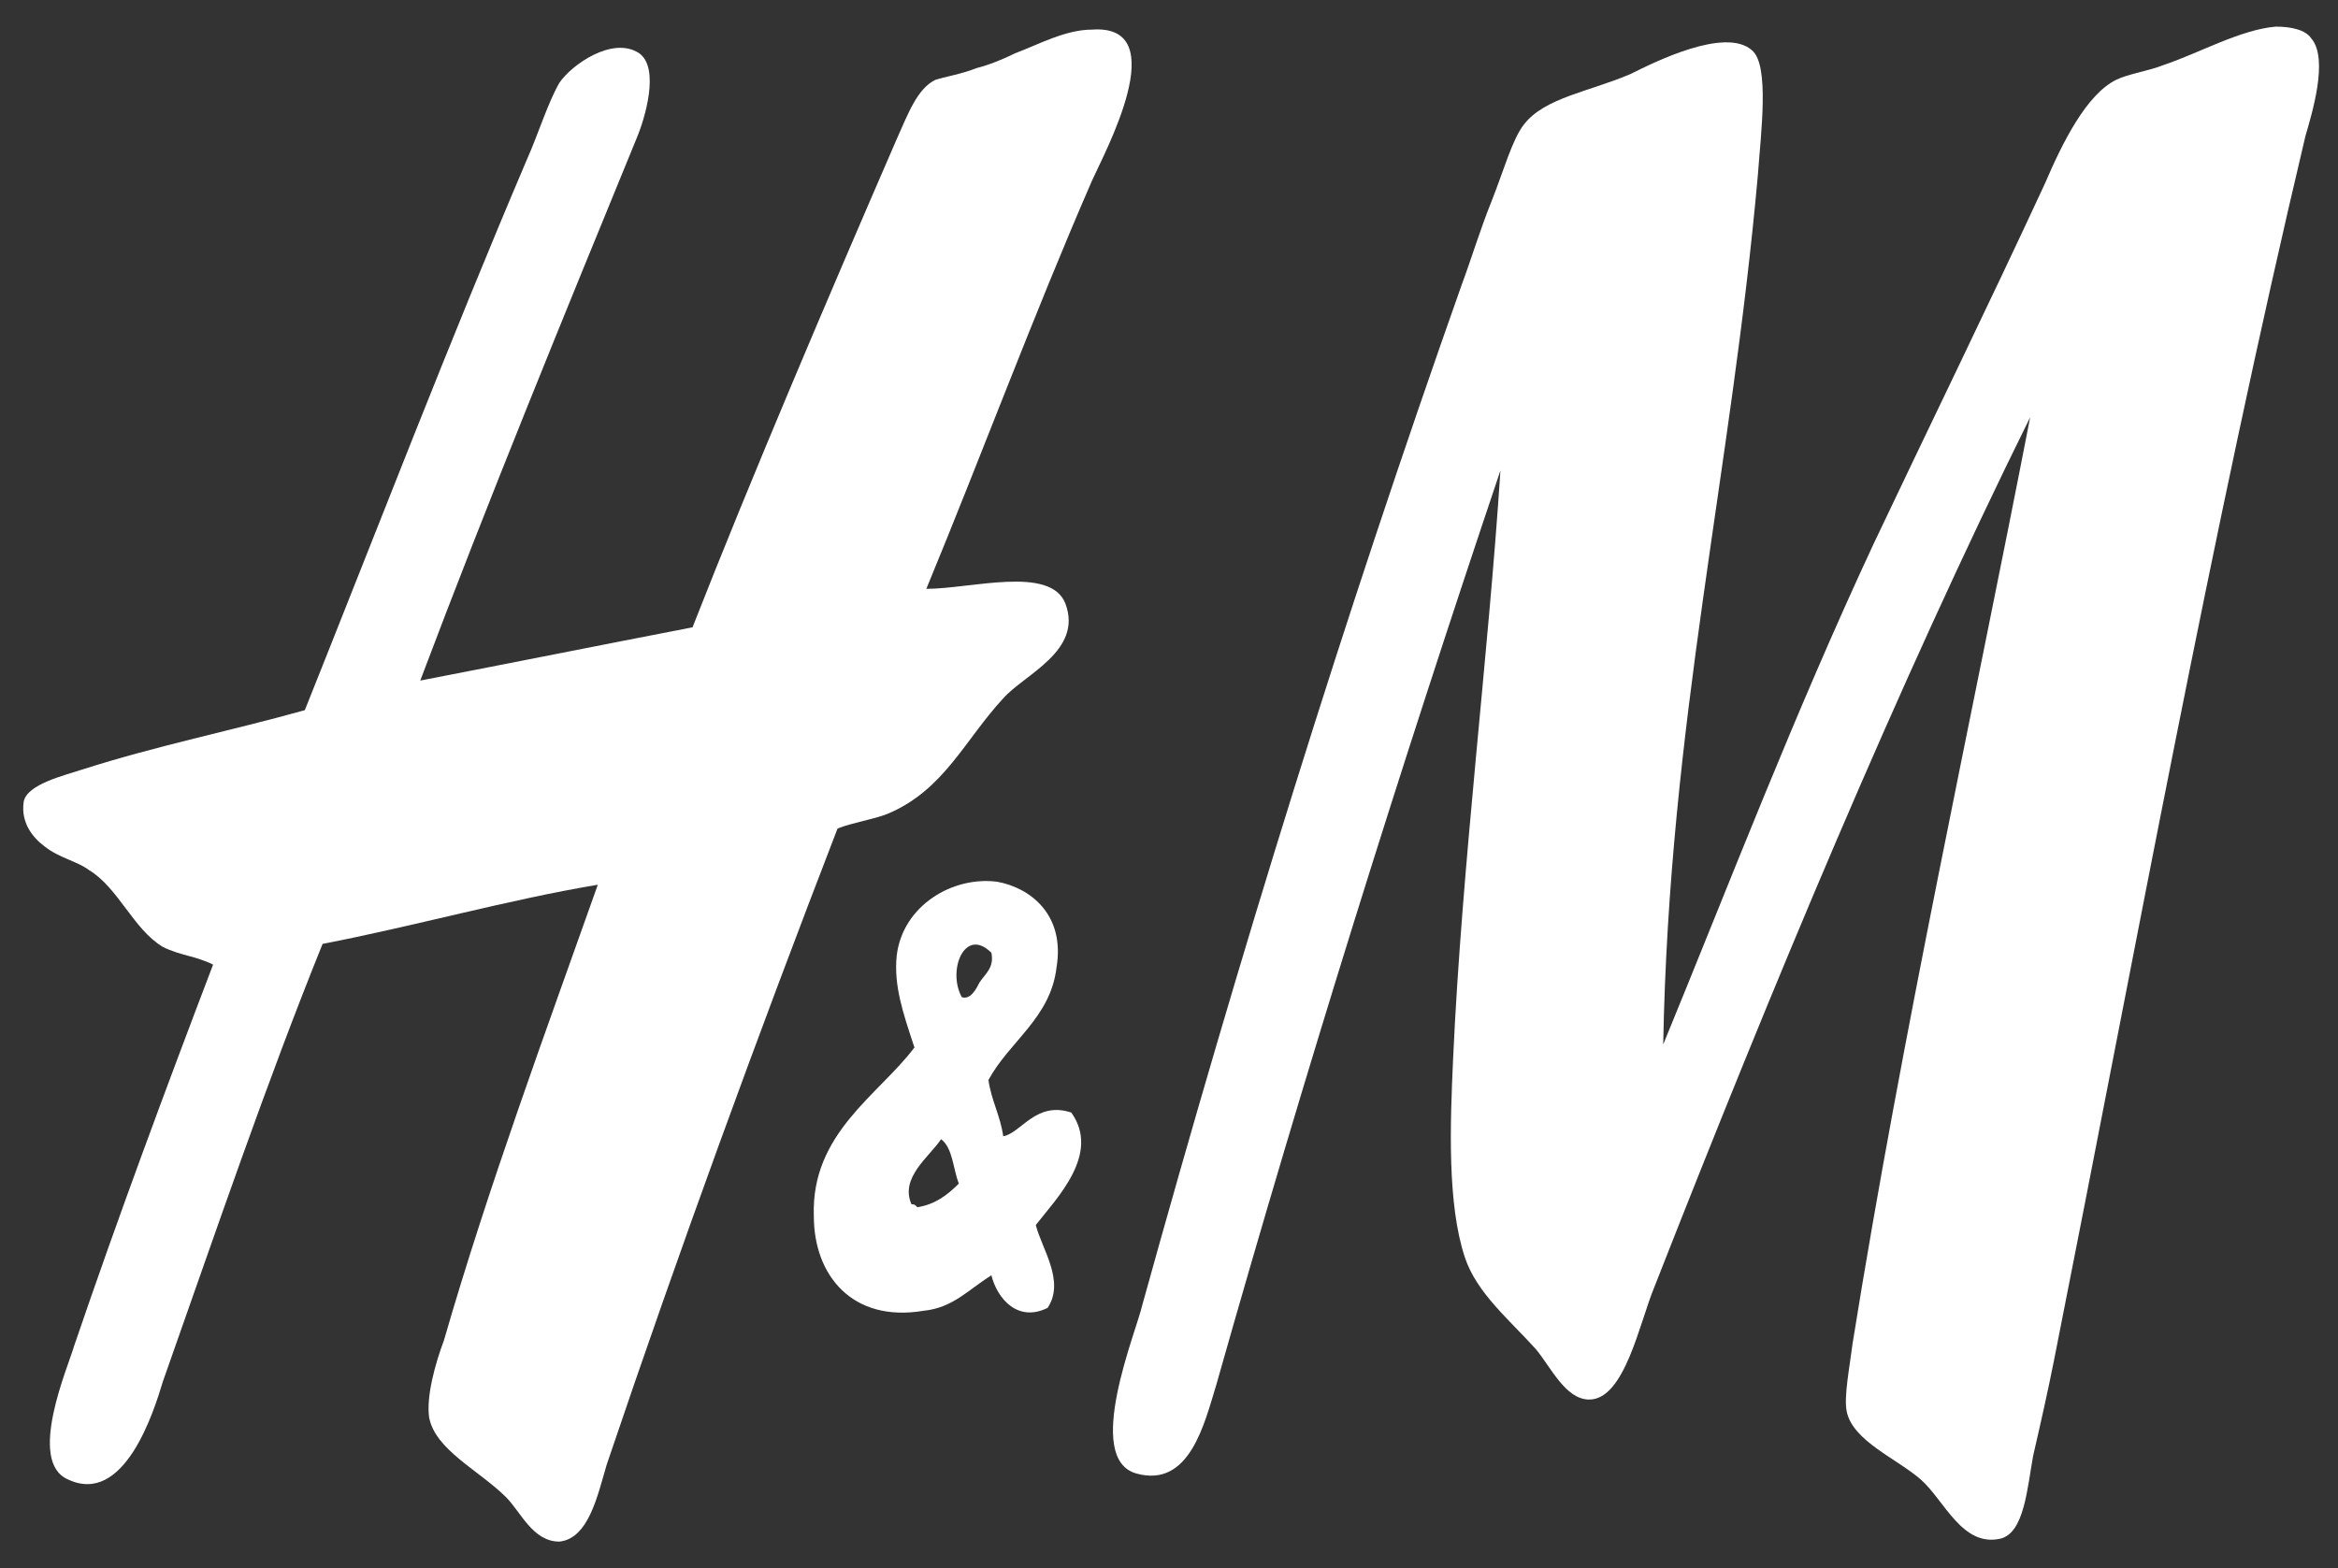 <svg xmlns="http://www.w3.org/2000/svg" width="79" height="53" viewBox="0 0 79 53" fill="none"><rect x="0" y="0" width="79" height="53" fill="#333333" stroke="none"/><path fill-rule="evenodd" clip-rule="evenodd" d="M31.3 19.901C32.8 19.901 35.5 19.101 36 20.401C36.6 22.001 34.6 22.801 33.9 23.601C32.6 25.001 31.9 26.701 30 27.501C29.5 27.701 28.8 27.801 28.3 28.001C25.6 35.001 23 42.101 20.5 49.501C20.2 50.501 19.9 52.001 18.9 52.101C18 52.101 17.6 51.101 17.1 50.601C16.2 49.701 14.7 49.001 14.5 47.901C14.4 47.201 14.7 46.101 15 45.301C16.5 40.101 18.5 34.701 20.2 29.901C17.2 30.401 14 31.301 10.9 31.901C9 36.601 7.3 41.601 5.5 46.701C5.2 47.701 4.2 50.901 2.3 50.001C0.9 49.401 2.3 46.201 2.5 45.501C4 41.101 5.6 36.801 7.2 32.601C6.6 32.301 6.1 32.301 5.5 32.001C4.5 31.401 4 30.001 3 29.401C2.6 29.101 2 29.001 1.5 28.601C1.1 28.301 0.7 27.801 0.8 27.101C0.9 26.501 2.2 26.201 2.8 26.001C5.3 25.201 7.8 24.701 10.3 24.001C12.7 18.001 15.2 11.501 17.8 5.401C18.2 4.501 18.5 3.501 18.9 2.801C19.3 2.201 20.7 1.201 21.6 1.801C22.3 2.301 21.8 4.001 21.5 4.701C19 10.801 16.5 16.901 14.2 23.001C17.3 22.401 20.3 21.801 23.4 21.201C25.4 16.101 28 10.001 30.3 4.701C30.7 3.801 31 3.001 31.6 2.701C31.9 2.601 32.5 2.501 33 2.301C33.4 2.201 33.9 2.001 34.3 1.801C35.1 1.501 36 1.001 36.9 1.001C39.7 0.801 37.3 5.201 36.9 6.101C34.9 10.701 33.2 15.301 31.3 19.901Z" fill="white"></path><path fill-rule="evenodd" clip-rule="evenodd" d="M33.399 36.501C33.499 37.201 33.799 37.701 33.899 38.401C34.499 38.301 34.999 37.201 36.199 37.601C37.199 39.001 35.699 40.501 34.999 41.401C35.199 42.201 35.999 43.301 35.399 44.201C34.399 44.701 33.699 43.901 33.499 43.101C32.699 43.601 32.199 44.201 31.199 44.301C28.799 44.701 27.499 43.101 27.499 41.101C27.399 38.301 29.699 37.001 30.899 35.401C30.499 34.201 30.199 33.301 30.299 32.301C30.499 30.601 32.199 29.601 33.699 29.801C34.799 30.001 35.999 30.901 35.699 32.701C35.499 34.401 34.099 35.201 33.399 36.501ZM32.499 33.701C32.799 33.801 32.999 33.401 33.099 33.201C33.299 32.901 33.599 32.701 33.499 32.201C32.599 31.301 31.999 32.801 32.499 33.701ZM30.799 40.701C30.899 40.701 30.899 40.701 30.999 40.801C31.599 40.701 31.999 40.401 32.399 40.001C32.199 39.501 32.199 38.801 31.799 38.501C31.399 39.101 30.399 39.801 30.799 40.701Z" fill="white"></path><path fill-rule="evenodd" clip-rule="evenodd" d="M68.599 14.1C64.099 23.2 59.899 33.3 55.899 43.5C55.399 44.7 54.899 47.3 53.699 47.3C52.899 47.3 52.399 46.2 51.899 45.6C50.999 44.6 49.899 43.7 49.499 42.5C48.899 40.7 48.999 38 49.099 35.8C49.399 29.2 50.299 22.1 50.699 15.9C47.299 26 44.099 36.2 41.099 46.8C40.699 48.1 40.199 50.3 38.399 49.8C36.599 49.3 38.399 45 38.599 44.1C41.899 32.2 45.399 20.9 49.399 9.6C49.699 8.8 49.999 7.8 50.399 6.8C50.799 5.8 51.099 4.7 51.499 4.2C52.199 3.3 53.699 3.1 55.099 2.5C55.899 2.1 58.299 0.9 59.199 1.7C59.799 2.2 59.499 4.5 59.399 5.9C58.499 16 56.399 24.4 56.199 35.3C58.499 29.7 60.599 24.2 63.299 18.4C65.099 14.6 67.199 10.3 69.099 6.2C69.699 4.8 70.499 3.2 71.499 2.7C71.899 2.5 72.599 2.4 73.099 2.2C74.299 1.8 75.699 1 76.899 0.9C77.399 0.9 77.899 1 78.099 1.3C78.699 2 78.099 3.9 77.899 4.6C74.699 18.1 72.199 31.9 69.399 46C69.199 47 68.999 47.9 68.699 49.2C68.499 50.3 68.399 51.8 67.599 52C66.299 52.3 65.699 50.7 64.899 50C64.099 49.3 62.599 48.7 62.399 47.7C62.299 47.2 62.499 46.2 62.599 45.4C64.299 34.8 66.599 24.4 68.599 14.1Z" fill="white"></path></svg>